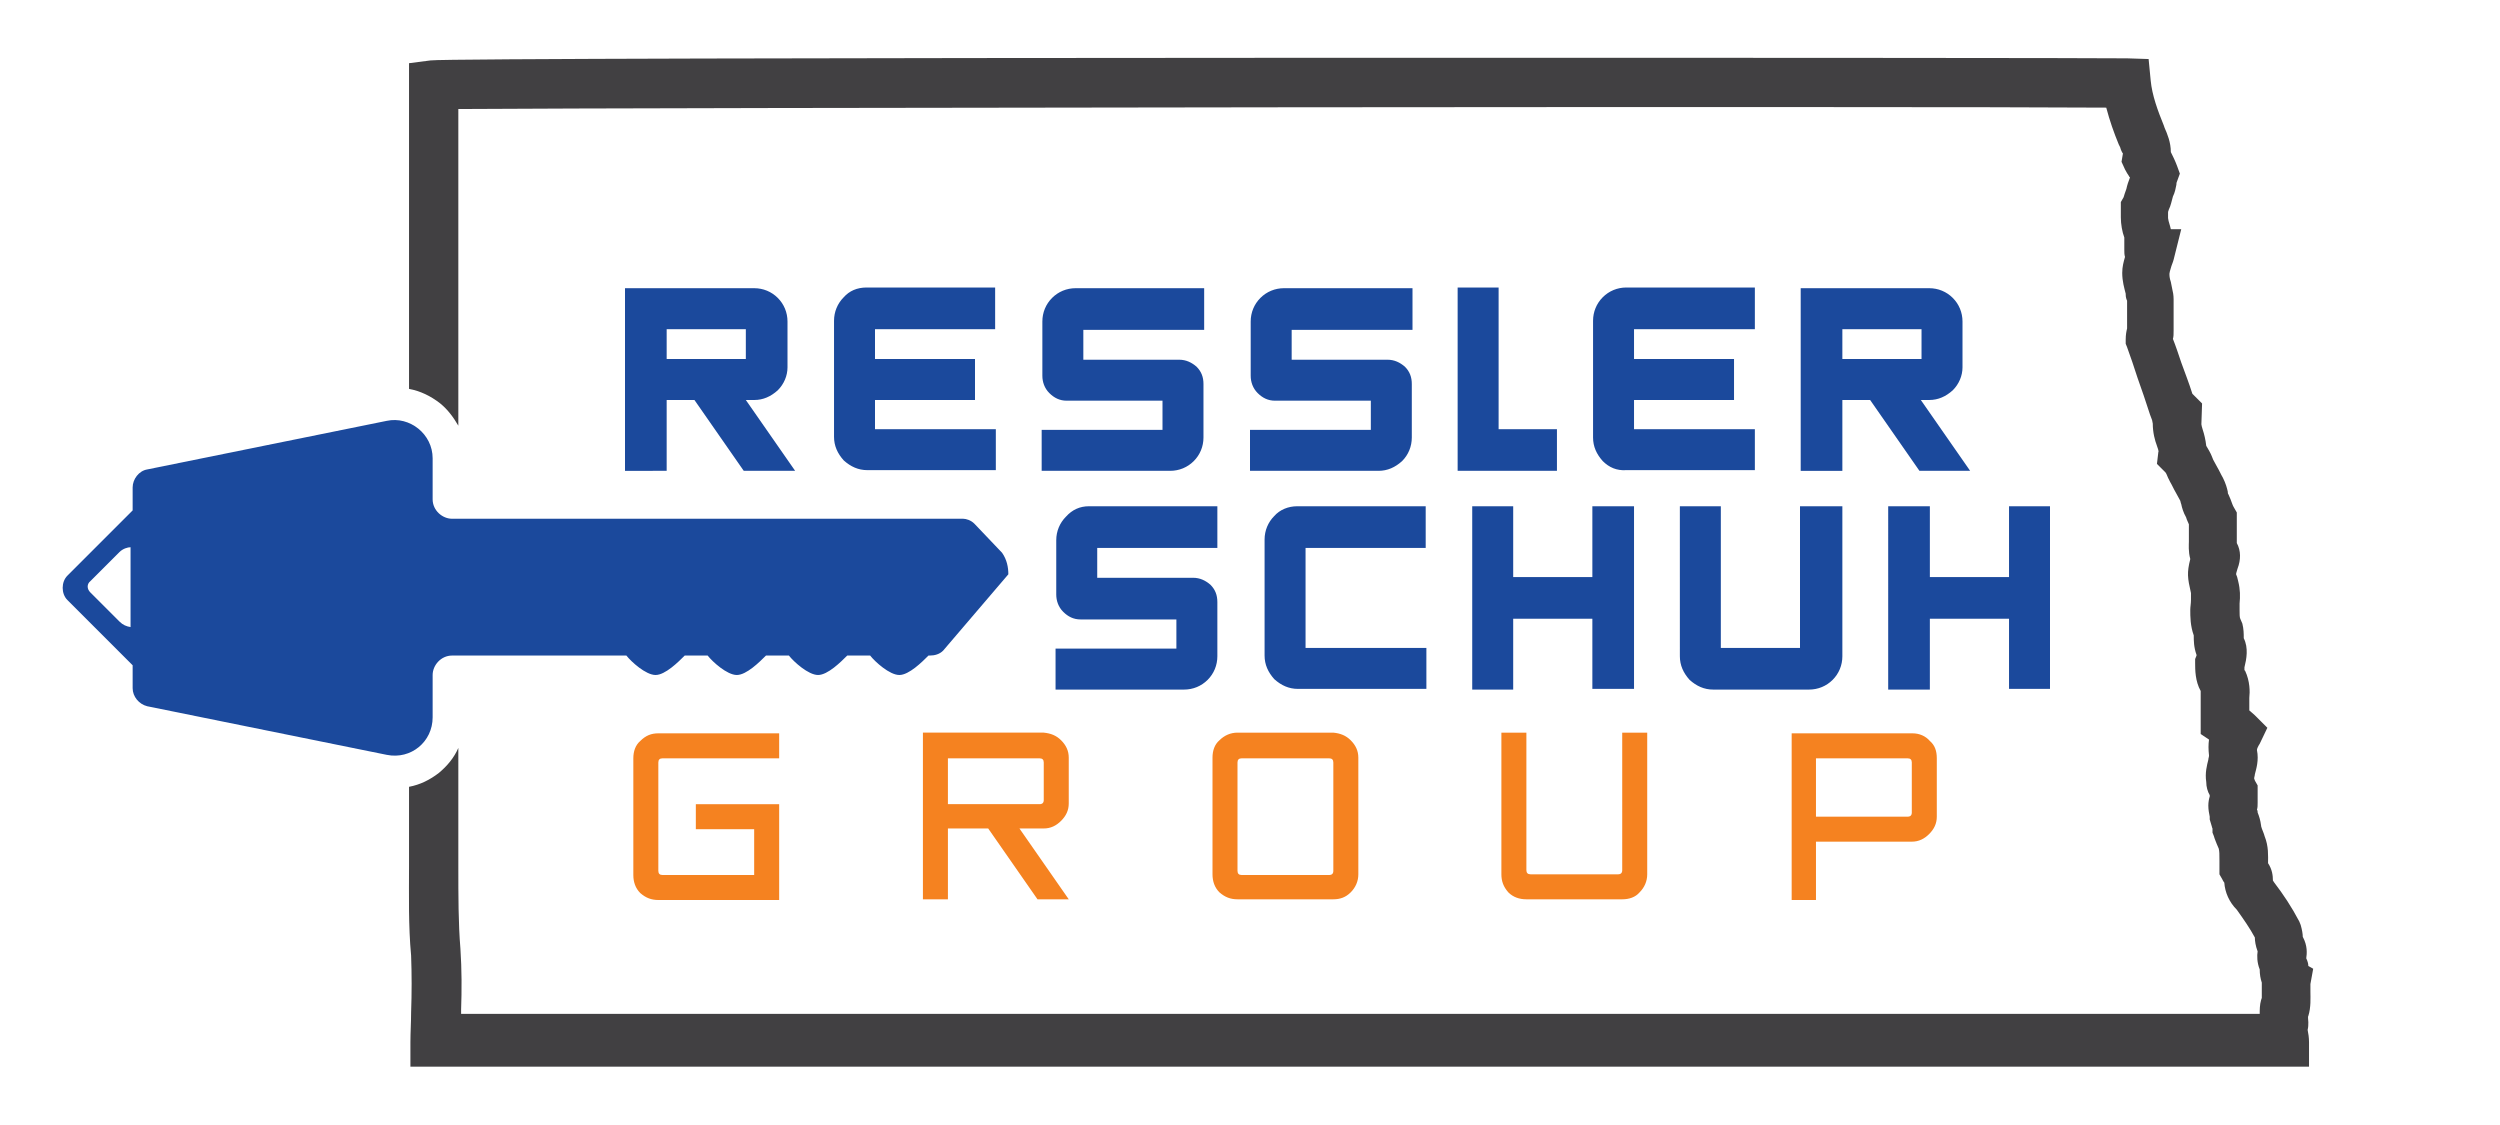 <svg xmlns="http://www.w3.org/2000/svg" xmlns:xlink="http://www.w3.org/1999/xlink" id="Layer_1" x="0px" y="0px" viewBox="0 0 360 162" style="enable-background:new 0 0 360 162;" xml:space="preserve"><style type="text/css">	.st0{fill:#414042;}	.st1{fill:#1B499C;}	.st2{fill:#F58220;}</style><path class="st0" d="M332.4,147.2c0-0.3-0.1-0.8,0-0.9c0.4-1.3,0.3-2.6,0.3-3.5c0-0.4,0-0.8,0-1.1l0.4-2.2l-0.7-0.4 c0-0.3-0.1-0.7-0.3-1.1c0.1-0.7,0.2-1.8-0.5-3.1c0-0.4-0.1-1-0.3-1.7l-0.2-0.5c-1.1-2.1-2.3-3.9-3.6-5.6l-0.2-0.3 c0-0.7-0.1-1.6-0.7-2.5c0-1.1,0.1-2.4-0.5-3.9c-0.1-0.4-0.3-0.8-0.4-1.1c0-0.1-0.1-0.2-0.1-0.4c-0.1-0.8-0.3-1.4-0.5-1.9 c0-0.1,0-0.3-0.1-0.4c0.1-0.3,0.1-0.6,0.1-1v-2.5l-0.4-0.7c0-0.1-0.1-0.2-0.1-0.3l0,0c0-0.2,0.1-0.4,0.1-0.6c0.2-0.8,0.6-2,0.3-3.5 c0-0.2,0.2-0.6,0.4-0.9l1.1-2.3l-1.8-1.8c-0.3-0.3-0.6-0.5-0.8-0.7V101c0-0.2,0-0.3,0-0.5c0.1-0.9,0.1-2.4-0.6-3.9l-0.1-0.1 c0-0.1,0-0.2,0-0.4c0.3-1.2,0.6-2.8-0.1-4.2l0-0.1c0-0.5,0-1.2-0.2-2l-0.3-0.7c-0.1-0.2-0.1-0.7-0.1-1.2c0-0.3,0-0.6,0-1 c0.1-1,0.1-2-0.2-3.2c-0.1-0.5-0.2-0.8-0.3-1c0-0.2,0.1-0.4,0.2-0.8c0.5-1.3,0.5-2.6-0.1-3.7c0-0.1,0-0.2,0-0.3v-4.1l-0.4-0.7 c-0.2-0.3-0.3-0.7-0.5-1.2l-0.3-0.7c-0.1-0.1-0.1-0.3-0.1-0.4c-0.1-0.5-0.3-1.2-0.7-2c-0.3-0.5-0.5-1-0.8-1.5 c-0.2-0.4-0.4-0.7-0.6-1.1l-0.2-0.5c-0.2-0.5-0.5-1-0.8-1.5c-0.1-0.9-0.3-1.7-0.5-2.3c-0.1-0.3-0.2-0.7-0.2-0.8l0.1-3l-1.4-1.4 c-0.5-1.6-1.1-3.1-1.6-4.5c-0.4-1.2-0.8-2.4-1.2-3.4c0.1-0.3,0.1-0.7,0.1-1.2v-4.5c0-0.6-0.1-1.1-0.2-1.5l-0.2-1 c-0.2-0.6-0.2-0.9-0.2-1.2c0-0.1,0.1-0.5,0.2-0.8c0.1-0.4,0.3-0.8,0.4-1.2l1.1-4.4h-1.5l-0.1-0.4c-0.2-0.6-0.3-1.1-0.3-1.2v-0.8 c0-0.2,0.1-0.3,0.1-0.4c0.3-0.6,0.4-1.2,0.6-1.9c0.3-0.6,0.4-1.2,0.5-1.7c0-0.1,0-0.3,0.1-0.5l0.4-1.1l-0.4-1.1 c-0.3-0.8-0.6-1.4-0.9-2c0-1.4-0.5-2.6-0.9-3.5l-0.1-0.3c-0.9-2.2-1.7-4.4-1.9-6.5l-0.3-3.1l-3.1-0.1c-2-0.1-240.9-0.2-244.3,0.3 l-3.1,0.4v41.4c0,1.6,0,3.1,0,4.7c0,0.3,0,0.5,0,0.8c1.6,0.3,3.1,1,4.5,2.1c1.1,0.9,1.9,2,2.6,3.2c0-2,0-4,0-5.9c0-1.6,0-3.2,0-4.8 V15.7c27.3-0.2,211.2-0.4,237.3-0.2c0.5,1.9,1.1,3.6,1.8,5.3l0.2,0.4c0.1,0.4,0.3,0.8,0.4,0.9l-0.2,1.2l0.5,1.1 c0.2,0.4,0.4,0.7,0.6,1c0,0,0,0.1,0.1,0.1l0,0.1c-0.2,0.5-0.4,1.1-0.5,1.6c-0.2,0.5-0.3,0.9-0.4,1.2l-0.4,0.7v2.2 c0,1,0.2,2.1,0.5,2.9v1.8c0,0.3,0,0.7,0.1,1c-0.2,0.7-0.4,1.4-0.4,2.3c0,1.2,0.3,2.2,0.5,3l0,0.1c0,0.4,0.1,0.7,0.2,0.9v4 c0,0,0,0,0,0c-0.1,0.4-0.2,0.9-0.2,1.6v0.6l0.2,0.5c0.5,1.4,1,2.8,1.5,4.4c0.6,1.7,1.2,3.4,1.8,5.3l0.3,0.8L310,61 c0,1.3,0.3,2.4,0.6,3.2c0.1,0.3,0.3,0.8,0.2,0.9l-0.2,1.7l1.2,1.2c0.1,0.1,0.2,0.3,0.4,0.8l0.3,0.6c0.3,0.5,0.5,1,0.8,1.5 c0.2,0.4,0.4,0.7,0.6,1.1c0.1,0.1,0.1,0.4,0.2,0.6c0.1,0.5,0.3,1.2,0.7,1.9c0.1,0.4,0.3,0.7,0.4,1l0,2.5c0,0.4-0.1,1.4,0.2,2.5 c-0.5,2-0.4,2.7,0.1,4.9c0,0.2,0,0.7,0,1c0,0.5-0.1,1-0.1,1.4c0,1,0,2.3,0.5,3.7l0,0.1c0,0.6,0,1.6,0.4,2.7c0,0,0,0.1,0,0.1 l-0.2,0.5v0.6c0,0.9,0,2.6,0.8,4c0,0.1,0,0.3,0,0.4c0,0.3,0,0.6,0,0.9v4.9l1.2,0.8c-0.1,0.7-0.1,1.4,0,2.3c0,0.2-0.1,0.4-0.1,0.6 c-0.2,0.8-0.5,1.9-0.3,3.2c0,0.7,0.2,1.4,0.5,1.9v0.2c-0.1,0.3-0.2,0.8-0.2,1.3c0,0.6,0.1,1.1,0.2,1.6v0.4l0.3,1 c0,0.1,0.1,0.3,0.1,0.3v0.6l0.2,0.5c0.1,0.4,0.3,0.8,0.4,1.1c0.1,0.2,0.2,0.5,0.3,0.7c0.1,0.4,0.1,0.8,0.1,1.7c0,0.4,0,0.8,0,1.2 v0.8l0.4,0.7c0.1,0.2,0.2,0.4,0.3,0.5c0.1,1.4,0.7,2.8,1.8,3.9c1,1.4,1.9,2.7,2.6,4c0,0.5,0.1,1.2,0.4,2c-0.1,0.6-0.1,1.6,0.3,2.6 c0,0.7,0.1,1.3,0.3,1.9c0,0.4,0,0.8,0,1.1c0,0.4,0,1,0,1.1l-0.1,0.3c-0.2,0.7-0.2,1.4-0.2,2H66.4c0-0.2,0-0.4,0-0.6 c0.1-2.8,0.1-5.8-0.1-8.8C66,133,66,129,66,124.8c0-1.4,0-2.8,0-4.3v-12.8c-0.6,1.4-1.6,2.6-2.8,3.6c-1.3,1-2.7,1.7-4.3,2v7.2 c0,1.4,0,2.8,0,4.2c0,4.2-0.1,8.6,0.3,12.9c0.1,2.7,0.1,5.4,0,8.2c0,1.4-0.1,2.9-0.1,4.3v3.5h273.4v-3.5c0-0.7-0.1-1.3-0.2-1.8 C332.4,147.9,332.4,147.6,332.4,147.2z"></path><path class="st1" d="M108.6,57.6c1.3,0,2.4-0.5,3.4-1.4c0.9-0.9,1.4-2.1,1.4-3.3v-6.6c0-1.3-0.5-2.5-1.4-3.4 c-0.9-0.9-2.1-1.4-3.4-1.4H90v26.3H96V57.6h4l7.1,10.2h7.4l-7.1-10.2H108.6z M107.4,46.8C107.4,46.8,107.4,46.8,107.4,46.8h1.2 H107.4z M107.4,47.4v4.3H96v-4.3H107.4z M124.8,41.4h18.5v6H126v4.3h14.4v5.9H126v4.2h17.4v5.9h-18.5c-1.3,0-2.4-0.5-3.4-1.4 c-0.9-1-1.4-2.1-1.4-3.4V46.2c0-1.3,0.5-2.5,1.4-3.4C122.3,41.9,123.4,41.4,124.8,41.4z M168.5,67.8H150v-5.9h17.4v-4.2h-13.8 c-1,0-1.8-0.4-2.5-1.1c-0.7-0.7-1-1.6-1-2.5v-7.8c0-1.3,0.5-2.5,1.4-3.4c0.9-0.9,2.1-1.4,3.4-1.4h18.5v6h-17.4v4.3h13.8 c1,0,1.8,0.4,2.5,1c0.7,0.7,1,1.5,1,2.5V63c0,1.3-0.5,2.5-1.4,3.4C171,67.3,169.8,67.8,168.5,67.8z M198.5,67.8h-18.5v-5.9h17.4 v-4.2h-13.8c-1,0-1.8-0.4-2.5-1.1c-0.7-0.7-1-1.6-1-2.5v-7.8c0-1.3,0.5-2.5,1.4-3.4c0.9-0.9,2.1-1.4,3.4-1.4h18.5v6h-17.4v4.3h13.8 c1,0,1.8,0.4,2.5,1c0.7,0.7,1,1.5,1,2.5V63c0,1.3-0.5,2.5-1.4,3.4C200.9,67.3,199.8,67.8,198.5,67.8z M224.2,67.8h-14.3V41.4h5.9 v20.4h8.4V67.8z M230.8,66.4c-0.9-1-1.4-2.1-1.4-3.4V46.2c0-1.3,0.5-2.5,1.4-3.4c0.9-0.9,2.1-1.4,3.4-1.4h18.5v6h-17.4v4.3h14.4v5.9 h-14.4v4.2h17.4v5.9h-18.5C232.8,67.8,231.7,67.3,230.8,66.4z M283.7,67.8l-7.1-10.2h1.2c1.3,0,2.4-0.5,3.4-1.4 c0.9-0.9,1.4-2.1,1.4-3.3v-6.6c0-1.3-0.5-2.5-1.4-3.4c-0.9-0.9-2.1-1.4-3.4-1.4h-18.5v26.3h6V57.6h4l7.1,10.2H283.7z M276.7,46.8 C276.7,46.8,276.7,46.8,276.7,46.8h1.2H276.7z M276.7,47.4v4.3h-11.4v-4.3H276.7z M156.8,72.9h18.5v6H158v4.3h13.8 c1,0,1.8,0.4,2.5,1c0.7,0.7,1,1.5,1,2.5v7.8c0,1.3-0.5,2.5-1.4,3.4c-0.9,0.9-2.1,1.4-3.4,1.4h-18.5v-5.9h17.4v-4.2h-13.8 c-1,0-1.8-0.4-2.5-1.1c-0.7-0.7-1-1.6-1-2.5v-7.8c0-1.3,0.5-2.5,1.4-3.4C154.4,73.4,155.5,72.9,156.8,72.9z M186.8,72.9h18.5v6H188 v14.4h17.4v5.9h-18.5c-1.3,0-2.4-0.5-3.4-1.4c-0.9-1-1.4-2.1-1.4-3.4V77.7c0-1.3,0.5-2.5,1.4-3.4C184.3,73.4,185.5,72.9,186.8,72.9z  M229.3,72.9h6v26.3h-6V89.1h-11.4v10.2H212V72.9h5.9v10.2h11.4V72.9z M259.3,72.9h6v21.6c0,1.3-0.5,2.5-1.4,3.4 c-0.9,0.9-2.1,1.4-3.4,1.4h-13.8c-1.3,0-2.4-0.5-3.4-1.4c-0.9-1-1.4-2.1-1.4-3.4V72.9h5.9v20.4h11.4V72.9z M295.2,72.9v26.3h-5.9 V89.1h-11.4v10.2h-6V72.9h6v10.2h11.4V72.9H295.2z"></path><path class="st2" d="M94.8,105.6h17.4v3.6H95.4c-0.4,0-0.6,0.2-0.6,0.6v15.6c0,0.4,0.2,0.6,0.6,0.6h13.2v-6.6h-8.4v-3.6h12v13.8 H94.8c-1,0-1.8-0.3-2.6-1c-0.7-0.7-1-1.6-1-2.6v-16.8c0-1,0.3-1.9,1-2.5C93,105.9,93.8,105.6,94.8,105.6z M152.8,106.6 c0.7,0.7,1.1,1.5,1.1,2.5v6.6c0,1-0.4,1.8-1.1,2.5c-0.7,0.7-1.5,1.1-2.5,1.1h-3.5l7.1,10.2h-4.5l-7.1-10.2h-5.8v10.2h-3.6v-24h17.4 C151.3,105.6,152.1,105.9,152.8,106.6z M150.3,109.8c0-0.4-0.2-0.6-0.6-0.6h-13.2v6.6h13.2c0.4,0,0.6-0.2,0.6-0.6V109.8z  M194.5,106.6c0.7,0.7,1.1,1.5,1.1,2.5v16.8c0,1-0.4,1.9-1.1,2.6c-0.7,0.7-1.5,1-2.5,1h-13.8c-1,0-1.8-0.3-2.6-1 c-0.7-0.7-1-1.6-1-2.6v-16.8c0-1,0.3-1.9,1-2.5c0.7-0.7,1.6-1.1,2.6-1.1H192C193,105.6,193.8,105.9,194.5,106.6z M192,109.8 c0-0.4-0.2-0.6-0.6-0.6h-12.6c-0.4,0-0.6,0.2-0.6,0.6v15.6c0,0.4,0.2,0.6,0.6,0.6h12.6c0.4,0,0.6-0.2,0.6-0.6V109.8z M233.6,125.3 c0,0.4-0.2,0.6-0.6,0.6h-12.6c-0.4,0-0.6-0.2-0.6-0.6v-19.8h-3.6v20.4c0,1,0.3,1.8,1,2.6c0.7,0.7,1.6,1,2.6,1h13.8 c1,0,1.9-0.3,2.5-1c0.7-0.7,1.1-1.6,1.1-2.6v-20.4h-3.6V125.3z M278.9,109.2v8.4c0,1-0.4,1.8-1.1,2.5c-0.7,0.7-1.5,1.1-2.5,1.1 h-13.8v8.4H258v-24h17.4c1,0,1.9,0.4,2.5,1.1C278.6,107.3,278.9,108.1,278.9,109.2z M275.3,109.8c0-0.4-0.2-0.6-0.6-0.6h-13.2v8.4 h13.2c0.4,0,0.6-0.2,0.6-0.6V109.8z"></path><path class="st1" d="M144.3,79.6l-4-4.2c-0.5-0.5-1.2-0.7-1.6-0.7H65.1c-1.4,0-2.8-1.2-2.8-2.8V66c0-3.5-3.3-6.1-6.6-5.4l-34.5,7 c-1.2,0.2-2.1,1.4-2.1,2.6v3.3l-9.4,9.4c-0.9,0.9-0.9,2.6,0,3.5l9.4,9.4v3.3c0,1.2,0.9,2.3,2.1,2.6l34.5,7c3.5,0.7,6.6-1.9,6.6-5.4 v-6.1c0-1.4,1.2-2.8,2.8-2.8h25.1c0.7,0.9,2.8,2.8,4.2,2.8s3.3-1.9,4.2-2.8h3.3c0.7,0.9,2.8,2.8,4.2,2.8c1.4,0,3.3-1.9,4.2-2.8h3.3 c0.7,0.9,2.8,2.8,4.2,2.8s3.3-1.9,4.2-2.8h3.3c0.7,0.9,2.8,2.8,4.2,2.8c1.4,0,3.3-1.9,4.2-2.8h0.2c0.7,0,1.4-0.2,1.9-0.7l9.4-11 C145.2,81.7,145,80.6,144.3,79.6z M17.2,89.5L13,85.3c-0.5-0.5-0.5-1.2,0-1.6l4.2-4.2c0.5-0.5,1.2-0.7,1.6-0.7v11.5 C18.2,90.2,17.7,90,17.2,89.5z"></path></svg>